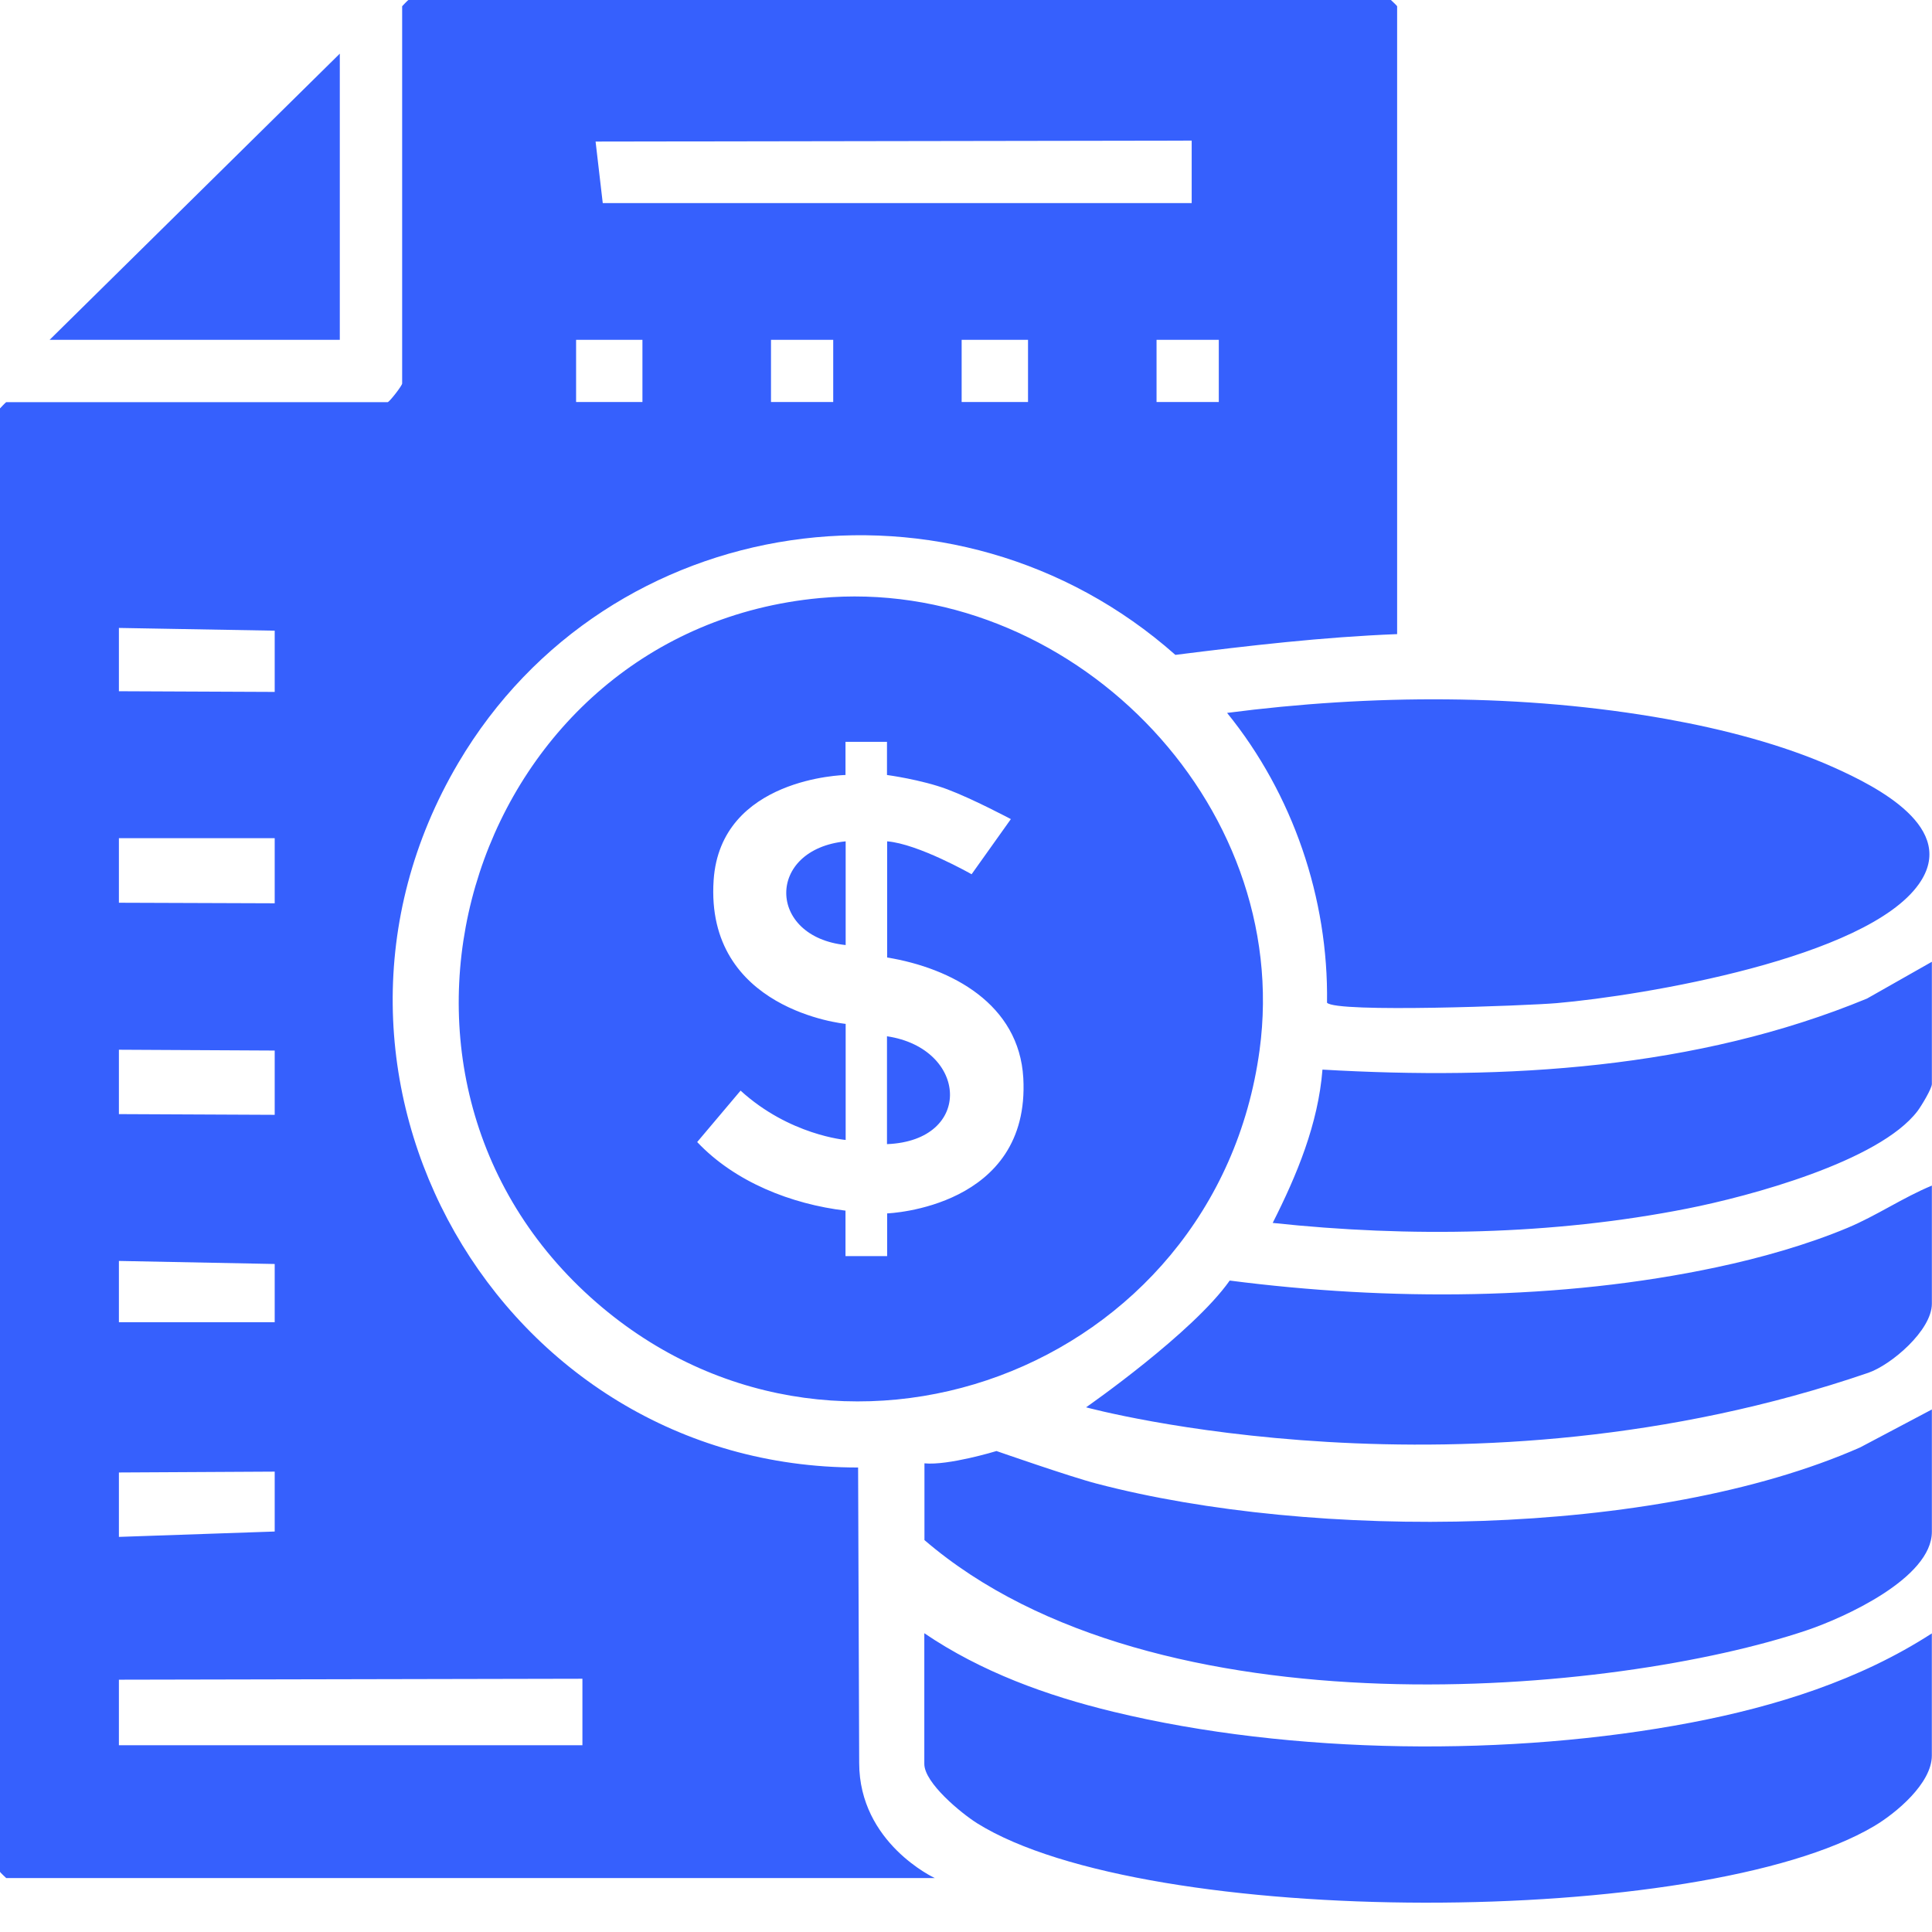 <svg width="59" height="59" viewBox="0 0 59 59" fill="none" xmlns="http://www.w3.org/2000/svg">
<path d="M28.227 49.876C29.962 51.054 31.959 51.781 33.998 52.274C39.444 53.592 46.157 53.655 51.654 52.603C54.229 52.11 56.792 51.308 58.995 49.881V53.612C58.995 54.461 57.898 55.374 57.227 55.77C51.97 58.882 35.016 58.915 29.836 55.677C29.355 55.373 28.227 54.449 28.227 53.866V49.876ZM42.666 0.19V19.37L42.661 19.365C40.394 19.454 38.144 19.716 35.894 19.999C29.164 14.038 18.58 15.532 13.995 23.3C8.376 32.824 15.258 44.823 26.205 44.815L26.238 53.837C26.238 56.286 28.541 57.35 28.548 57.353H0.19C0.19 57.353 0 57.176 0 57.163V12.472C0 12.472 0.178 12.281 0.19 12.281H11.838C11.889 12.281 12.281 11.778 12.281 11.711V0.19C12.281 0.19 12.459 0 12.472 0H42.476C42.476 0 42.666 0.178 42.666 0.19ZM3.631 51.295V53.296H17.786V51.266L3.631 51.295ZM58.996 46.777C58.996 48.196 56.302 49.408 55.171 49.788C49.4 51.734 35.295 53.106 28.231 47.031V44.688C28.956 44.759 30.406 44.32 30.431 44.312C30.431 44.312 32.694 45.102 33.496 45.309C40.099 47.039 50.502 46.98 56.805 44.202L58.996 43.043V46.777ZM3.631 44.967V46.934L8.389 46.77V44.941L3.631 44.967ZM58.996 39.812C58.996 40.626 57.755 41.682 57.054 41.923C44.782 46.13 33.225 42.993 33.167 42.977C33.209 42.948 36.433 40.7 37.553 39.106C42.391 39.731 47.651 39.719 52.435 38.697C53.748 38.419 55.188 38.013 56.425 37.494C57.311 37.123 58.109 36.573 58.996 36.206V39.812ZM58.996 43.043V43.041H59L58.996 43.043ZM25.035 18.264C32.613 17.563 39.499 24.47 38.465 32.073C37.131 41.884 25.416 46.262 18.04 39.622C10.171 32.534 14.523 19.239 25.035 18.264ZM3.631 40.378H8.389V38.6L3.631 38.507V40.378ZM25.82 23.667C25.784 23.668 22.003 23.75 21.793 26.88C21.528 30.839 25.781 31.263 25.82 31.267H25.825V34.812C25.825 34.812 24.111 34.669 22.616 33.306L21.291 34.876C22.448 36.1 24.166 36.772 25.82 36.971V38.359H27.092V37.055C27.143 37.053 31.468 36.879 31.25 32.922C31.123 30.663 29.063 29.565 27.092 29.24V25.693C28.037 25.769 29.653 26.688 29.671 26.698L30.87 25.014C30.87 25.014 29.713 24.398 28.924 24.102C28.134 23.807 27.087 23.667 27.087 23.667V22.654H25.82V23.667ZM58.996 33.103C58.996 33.243 58.675 33.775 58.557 33.931C57.383 35.472 53.41 36.536 51.531 36.907C47.415 37.722 43.033 37.793 38.866 37.346C39.605 35.885 40.255 34.323 40.386 32.664C45.975 32.989 51.806 32.647 57.016 30.494L58.996 29.371V33.103ZM27.087 31.646C29.561 32.014 29.742 34.834 27.087 34.94V31.646ZM3.631 34.023L8.389 34.045V32.082L3.631 32.057V34.023ZM37.473 21.771C41.859 21.201 46.529 21.177 50.895 21.958C52.592 22.262 54.428 22.731 56.003 23.436C57.312 24.023 59.815 25.289 58.595 27.003C56.99 29.261 50.211 30.401 47.538 30.634C46.66 30.71 40.799 30.937 40.525 30.621C40.572 27.429 39.478 24.241 37.473 21.771ZM25.825 28.86C23.423 28.611 23.389 25.938 25.825 25.693V28.86ZM3.631 27.568L8.389 27.585V25.597H3.631V27.568ZM3.631 21.109L8.389 21.13V19.26L3.631 19.176V21.109ZM17.593 12.277H19.619V10.377H17.593V12.277ZM23.545 12.277H25.445V10.377H23.545V12.277ZM29.367 12.277H31.394V10.377H29.367V12.277ZM35.319 12.277H37.22V10.377H35.319V12.277ZM10.377 10.377H1.516L10.377 1.638V10.377ZM18.184 4.323H18.188L18.407 6.202H36.392V4.294L18.184 4.323Z" fill="#3660FD"/>
</svg>
